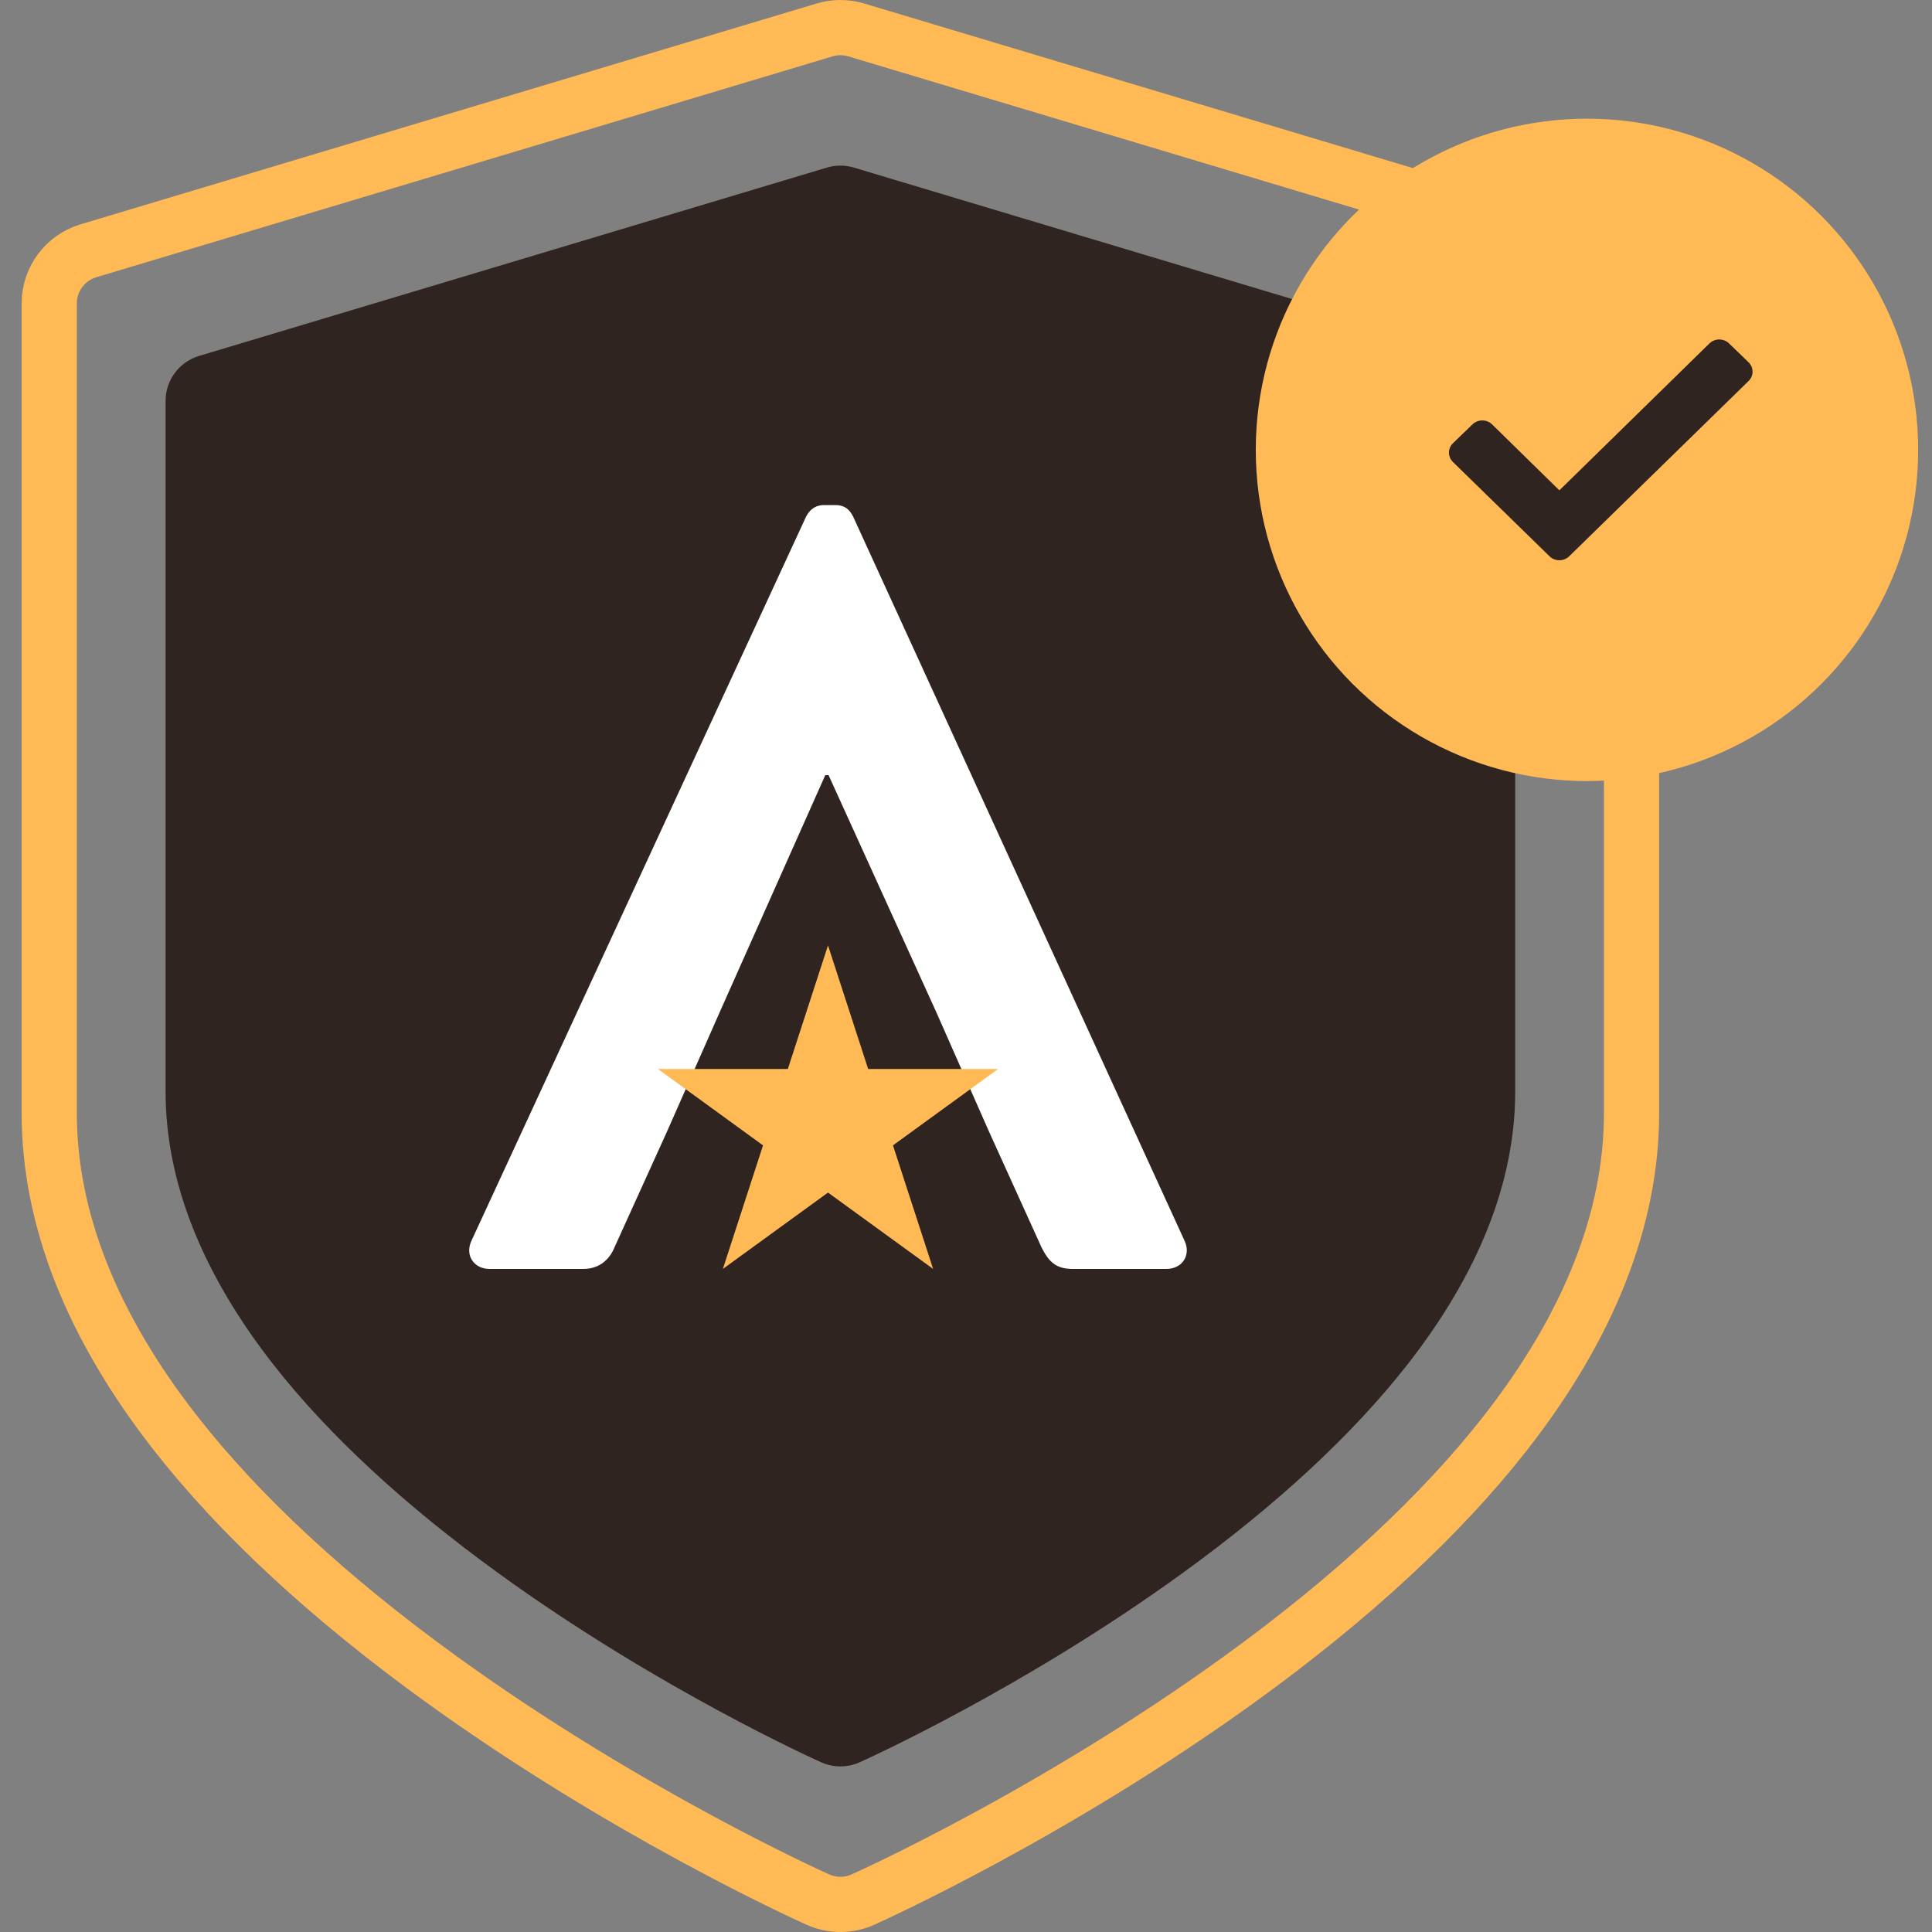 <?xml version="1.0" encoding="UTF-8"?>
<svg width="70px" height="70px" viewBox="0 0 70 70" version="1.1" xmlns="http://www.w3.org/2000/svg" xmlns:xlink="http://www.w3.org/1999/xlink">
    <rect x="0" y="0" width="70" height="70" fill="#808080" stroke="none"/>
    <title>Group 61</title>
    <g id="Home" stroke="none" stroke-width="1" fill="none" fill-rule="evenodd">
        <g id="Home-USP's" transform="translate(-100, -11360)">
            <g id="Footer" transform="translate(0, 11140)">
                <g id="Group-72" transform="translate(20, 0)">
                    <g id="Group-64" transform="translate(79, 221)">
                        <g id="Group-61" transform="translate(2.784, 0)">
                            <g id="Group-60">
                                <path d="M51.904,11.897 L29.154,5.072 C28.835,4.976 28.496,4.976 28.177,5.072 L5.426,11.897 C4.708,12.112 4.215,12.774 4.215,13.524 L4.215,38.55 C4.215,41.805 5.533,45.137 8.132,48.454 C10.117,50.987 12.863,53.53 16.294,56.014 C22.057,60.186 27.732,62.745 27.971,62.852 C28.192,62.95 28.429,63 28.665,63 C28.902,63 29.139,62.951 29.36,62.852 C29.598,62.745 35.274,60.186 41.037,56.014 C44.468,53.53 47.214,50.987 49.199,48.454 C51.797,45.137 53.115,41.805 53.115,38.55 L53.115,13.524 C53.115,12.774 52.623,12.112 51.904,11.897 Z" id="Path" fill="#302420" fill-rule="nonzero"></path>
                                <path d="M55.911,8.086 L29.238,0.084 C28.865,-0.028 28.466,-0.028 28.093,0.084 L1.42,8.086 C0.577,8.339 0,9.114 0,9.994 L0,39.335 C0,43.151 1.545,47.057 4.592,50.946 C6.919,53.915 10.138,56.897 14.161,59.809 C20.918,64.7 27.571,67.701 27.851,67.826 C28.11,67.942 28.388,68 28.665,68 C28.943,68 29.221,67.942 29.479,67.826 C29.759,67.701 36.413,64.7 43.17,59.809 C47.192,56.897 50.412,53.915 52.739,50.946 C55.786,47.057 57.33,43.151 57.33,39.335 L57.33,9.994 C57.33,9.114 56.754,8.339 55.911,8.086 Z" id="Path" stroke="#FFBA56" stroke-width="2" fill-rule="nonzero"></path>
                                <g id="Group-65" transform="translate(43.715, 3.3)">
                                    <circle id="Oval" fill="#FFBA56" cx="12" cy="12" r="12"></circle>
                                    <path d="M10.646,15.858 L7.146,12.441 C6.951,12.253 6.951,11.947 7.146,11.757 L7.853,11.074 C8.048,10.886 8.365,10.886 8.56,11.074 L11,13.466 L16.439,8.141 C16.634,7.953 16.951,7.953 17.146,8.141 L17.853,8.825 C18.048,9.013 18.048,9.32 17.853,9.507 L11.353,15.858 C11.158,16.046 10.841,16.046 10.646,15.858" id="Fill-1" fill="#302420"></path>
                                </g>
                            </g>
                            <g id="Group-59" transform="translate(15.216, 17.3)">
                                <path d="M7.172,22.687 L5.263,26.896 C5.107,27.286 4.756,27.676 4.132,27.676 L0.741,27.676 C0.156,27.676 -0.156,27.169 0.078,26.663 L12.201,0.429 C12.318,0.195 12.513,0 12.863,0 L13.253,0 C13.643,0 13.799,0.195 13.916,0.429 L25.922,26.663 C26.156,27.169 25.844,27.676 25.259,27.676 L21.868,27.676 C21.283,27.676 21.01,27.442 20.737,26.896 L18.828,22.687 L16.918,18.36 L13.02,9.784 L12.902,9.784 L9.082,18.36 L7.172,22.687 Z" id="Fill-5" fill="#FFFFFF"></path>
                                <polygon id="Fill-19" fill="#FFBA56" points="13 15.954 14.455 20.431 19.163 20.431 15.354 23.199 16.809 27.676 13 24.909 9.191 27.676 10.646 23.199 6.837 20.431 11.545 20.431"></polygon>
                            </g>
                        </g>
                    </g>
                </g>
            </g>
        </g>
    </g>
</svg>
